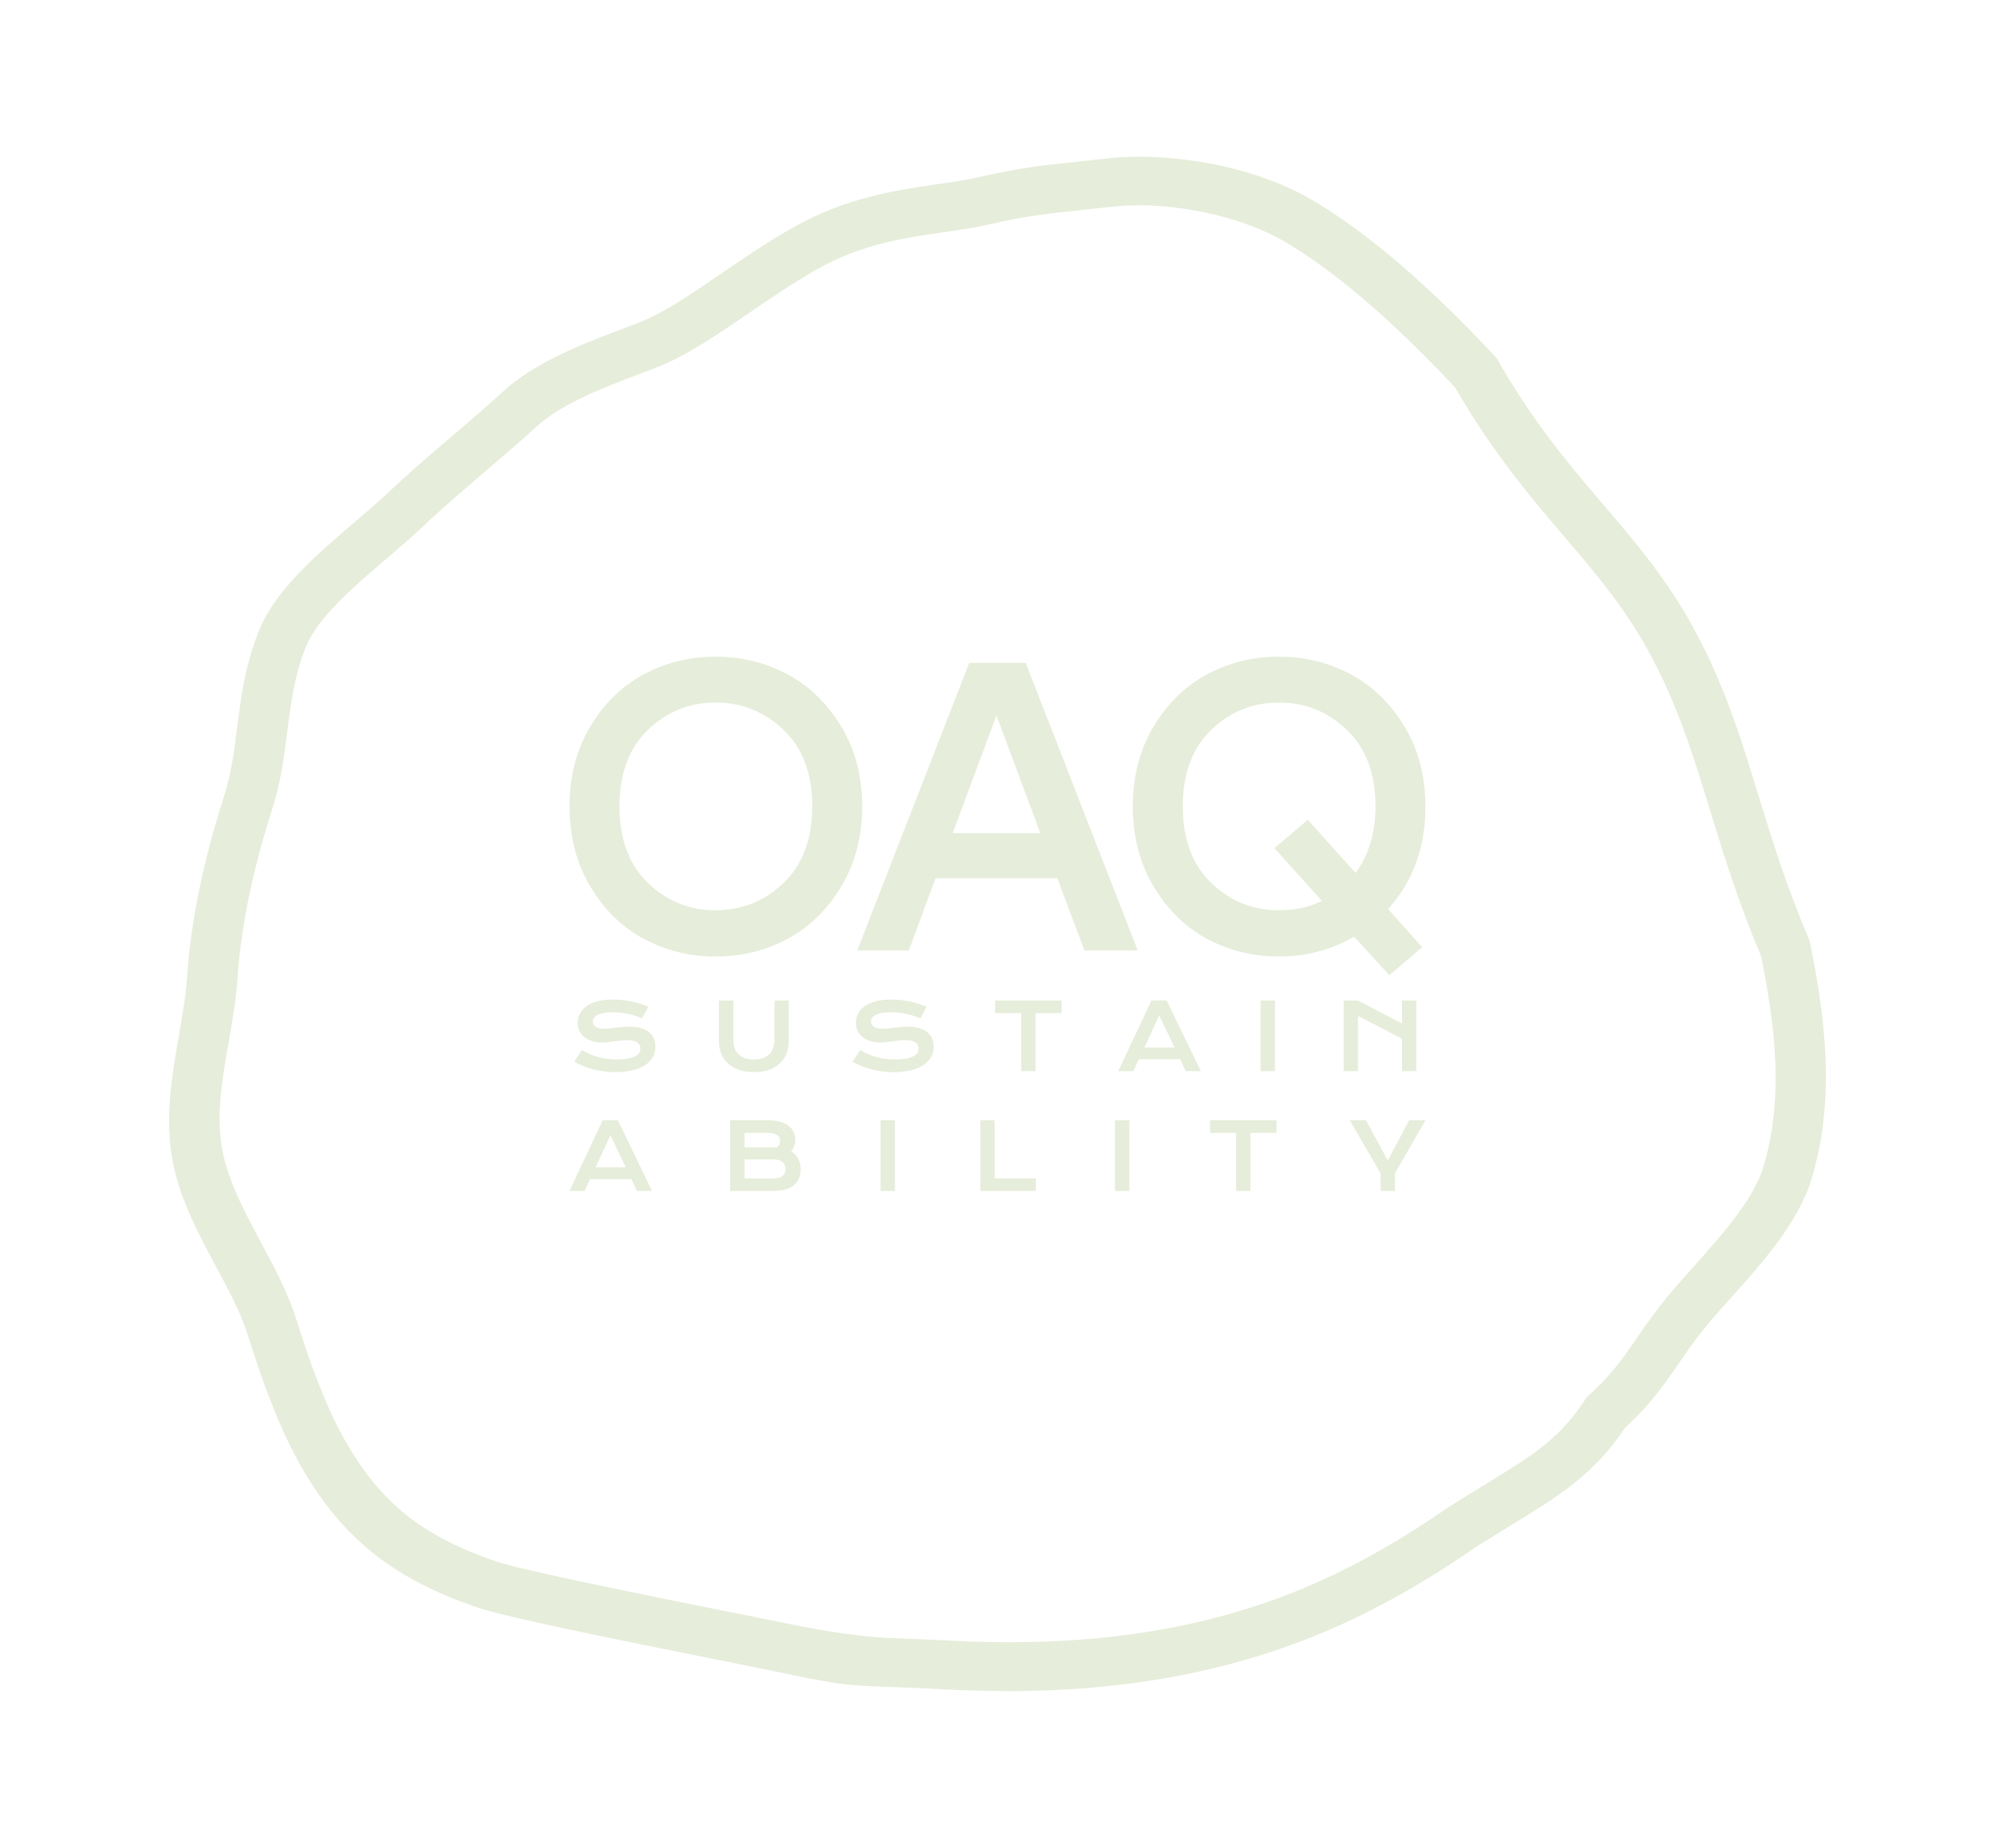 <svg xmlns="http://www.w3.org/2000/svg" id="Layer_1" viewBox="0 0 433.45 401.47"><defs><style>.cls-1{fill:#e6edda;stroke-width:0px;}</style></defs><path class="cls-1" d="M362.47,145.28c9.3,19.02,11.73,37.26,22.18,61.88,1.55,7.67,2.83,15.54,3.15,23.42.32,7.89-.33,15.8-2.65,23.55-3.01,10.04-14.41,20.64-21.3,29.03-6.89,8.39-9.26,14.56-17.48,21.8-7.22,11.15-14.42,14.16-30.45,24.27-10.67,7.4-21.93,13.87-34.01,18.69-24.17,9.64-49.53,12.01-75,10.71-25.48-1.31-16.51.31-41.13-4.76-7.95-1.64-50.62-9.94-58.26-12.47-7.64-2.53-14.81-5.88-20.87-10.8-6.66-5.4-11.49-12.29-15.3-19.85-.16-.32-.32-.64-.48-.96-3.57-7.29-6.22-15.16-8.67-22.89-.9-2.85-2.14-5.69-3.52-8.52-2.4-4.91-5.26-9.82-7.69-14.78-2.09-4.28-3.86-8.59-4.72-12.98-2.45-12.42,2.33-25.4,3.2-38.22.85-12.65,3.77-25.13,7.7-37.47,3.93-12.33,2.47-23.32,7.39-35.38,3.74-9.17,17.42-18.72,25.65-26.52,8.23-7.79,17.41-15.03,24.94-21.96,5.76-5.3,14.84-8.78,25.92-12.92,11.08-4.14,21.32-13.42,35.08-21.34,14.06-8.1,27.69-7.7,38.1-10.11,10.41-2.41,14.61-2.52,27.18-3.93,10.67-1.2,27.41,1.17,39.01,8.08,11.6,6.9,23.91,17.7,37.38,32.07,15.69,27.25,30.79,36.84,42.2,57.62.87,1.58,1.68,3.16,2.45,4.73M368.58,142.3h0c-.82-1.68-1.68-3.35-2.57-4.96-5.73-10.44-12.27-18.11-19.2-26.23-7.43-8.71-15.12-17.72-23.05-31.49l-.33-.58-.46-.49c-14.41-15.37-27.07-26.2-38.68-33.11-13.4-7.97-31.77-10.22-43.18-8.94-2.55.29-4.78.52-6.75.73-7.82.83-12.55,1.32-21.26,3.34-2.61.6-5.63,1.04-8.82,1.5-8.88,1.28-19.94,2.87-31.31,9.41-5.71,3.29-10.68,6.69-15.49,9.98-6.79,4.65-12.66,8.66-18.49,10.84-10.98,4.1-21.35,7.98-28.34,14.4-3.25,2.99-6.82,6.04-10.59,9.27-4.78,4.08-9.72,8.31-14.43,12.77-2.03,1.93-4.48,4.02-7.08,6.24-7.9,6.75-16.85,14.4-20.23,22.69-3,7.35-3.85,14.16-4.68,20.74-.65,5.17-1.27,10.06-2.88,15.12-4.57,14.34-7.18,27.08-7.98,38.94-.28,4.2-1.03,8.45-1.81,12.96-1.52,8.7-3.09,17.69-1.29,26.8.85,4.3,2.5,8.87,5.19,14.38,1.26,2.58,2.63,5.14,3.96,7.62,1.33,2.47,2.58,4.81,3.73,7.16,1.47,3,2.49,5.46,3.21,7.74,2.31,7.29,5.11,15.74,8.99,23.67.17.34.34.68.51,1.02,4.64,9.2,10.14,16.32,16.82,21.74,6.03,4.9,13.5,8.78,22.83,11.86,5.85,1.94,28.4,6.55,51.89,11.24,3.2.64,5.71,1.14,7.11,1.43l3.84.79c14.88,3.07,15.46,3.19,25.24,3.54,3,.11,7.11.25,13.07.56,29.78,1.53,55.31-2.14,78.06-11.22,11.68-4.66,23.25-11.01,35.36-19.4,2.68-1.69,5.15-3.21,7.35-4.55,11.13-6.82,17.96-11.01,24.64-21,5.39-4.9,8.55-9.47,11.6-13.9,1.77-2.56,3.59-5.21,5.95-8.07,1.58-1.92,3.45-4.02,5.44-6.24,6.76-7.55,14.41-16.11,17.12-25.13,2.34-7.81,3.29-16.17,2.91-25.56-.36-9.06-1.93-17.77-3.26-24.34l-.12-.57-.23-.53c-4.87-11.49-7.94-21.47-10.9-31.13-3.26-10.64-6.35-20.69-11.4-31.03h0Z"></path><path class="cls-1" d="M218.9,367.44c-4.22,0-8.53-.11-12.94-.34-6.02-.31-10.24-.46-13.04-.56-9.96-.35-10.55-.48-25.6-3.58l-3.84-.79c-1.24-.26-3.34-.67-6.01-1.21l-1.09-.22c-23.55-4.7-46.17-9.33-52.14-11.3-9.58-3.17-17.27-7.17-23.5-12.23-6.92-5.61-12.61-12.95-17.38-22.43-.17-.35-.35-.7-.52-1.04-3.94-8.06-6.77-16.59-9.1-23.96-.69-2.18-1.68-4.55-3.1-7.45-1.14-2.33-2.38-4.64-3.69-7.09-1.33-2.49-2.71-5.06-4-7.69-2.78-5.68-4.49-10.42-5.37-14.91-1.87-9.5-.27-18.69,1.28-27.58.78-4.45,1.51-8.65,1.78-12.73.81-12.04,3.45-24.94,8.08-39.44,1.55-4.88,2.16-9.66,2.8-14.74.85-6.72,1.72-13.67,4.82-21.28,3.57-8.77,12.73-16.6,20.82-23.5,2.57-2.2,5-4.28,7-6.16,4.74-4.49,9.7-8.73,14.49-12.82,3.8-3.25,7.34-6.28,10.56-9.23,7.29-6.7,17.85-10.65,29.03-14.83,5.59-2.09,11.35-6.03,18.03-10.6,4.84-3.31,9.84-6.74,15.63-10.07,11.72-6.75,23-8.37,32.07-9.68,3.15-.45,6.12-.88,8.64-1.46,8.84-2.05,13.62-2.55,21.52-3.39,1.96-.21,4.19-.44,6.73-.73,11.75-1.32,30.69,1,44.51,9.22,11.79,7.02,24.6,17.97,39.15,33.49l.63.67.45.79c7.83,13.6,15.45,22.53,22.82,31.17,7.01,8.21,13.62,15.95,19.45,26.59.9,1.65,1.79,3.35,2.62,5.05h0c5.13,10.49,8.24,20.62,11.53,31.34,2.95,9.61,6,19.54,10.83,30.92l.35.94.12.57c1.34,6.65,2.93,15.47,3.3,24.68.39,9.63-.59,18.22-3,26.26-2.84,9.48-10.66,18.23-17.57,25.94-1.97,2.2-3.83,4.28-5.38,6.17-2.3,2.8-4.1,5.4-5.84,7.93-3.09,4.48-6.27,9.1-11.73,14.09-6.89,10.23-14.17,14.69-25.15,21.42-2.17,1.33-4.63,2.84-7.28,4.51-12.23,8.47-23.92,14.88-35.74,19.6-19.67,7.85-41.37,11.71-66.02,11.71ZM247.62,38.28c-2.25,0-4.36.11-6.27.33-2.56.29-4.79.52-6.76.73-7.74.82-12.42,1.31-21.01,3.3-2.7.62-5.76,1.06-8.99,1.53-8.7,1.25-19.53,2.81-30.55,9.15-5.65,3.25-10.58,6.63-15.35,9.89-6.91,4.73-12.87,8.81-18.94,11.08-10.78,4.03-20.96,7.83-27.64,13.97-3.27,3.01-6.85,6.06-10.63,9.3-4.8,4.1-9.71,8.3-14.37,12.72-2.07,1.96-4.54,4.08-7.16,6.31-7.71,6.59-16.46,14.06-19.64,21.87-2.89,7.09-3.73,13.76-4.54,20.2-.66,5.28-1.29,10.25-2.96,15.5-4.52,14.18-7.1,26.75-7.89,38.44-.29,4.31-1.04,8.62-1.84,13.17-1.48,8.51-3.02,17.31-1.3,26.03.81,4.11,2.4,8.52,5.02,13.86,1.25,2.55,2.61,5.09,3.92,7.55,1.33,2.48,2.59,4.83,3.76,7.23,1.51,3.1,2.57,5.65,3.33,8.03,2.29,7.22,5.06,15.58,8.87,23.38.16.33.33.67.5,1,4.5,8.93,9.82,15.81,16.26,21.04,5.83,4.73,13.08,8.49,22.16,11.5,5.75,1.9,28.22,6.49,51.64,11.17l1.09.22c2.69.54,4.79.96,6.04,1.21l3.84.79c14.71,3.03,15.28,3.15,24.89,3.49,2.81.1,7.06.25,13.11.56,29.47,1.51,54.71-2.11,77.16-11.07,11.53-4.6,22.96-10.87,34.94-19.17l.08-.05c2.68-1.69,5.17-3.22,7.37-4.56,10.95-6.71,17.56-10.76,23.98-20.37l.15-.22.19-.18c5.21-4.73,8.29-9.2,11.28-13.52,1.8-2.6,3.65-5.29,6.06-8.22,1.61-1.96,3.5-4.07,5.5-6.31,6.61-7.39,14.1-15.76,16.66-24.33,2.27-7.58,3.19-15.71,2.82-24.86-.36-8.91-1.91-17.51-3.22-24.01l-.07-.36-.14-.34c-4.92-11.58-8-21.62-10.98-31.33-3.24-10.56-6.3-20.53-11.28-30.72h0c-.8-1.64-1.65-3.28-2.53-4.88-5.63-10.25-12.1-17.84-18.96-25.87-7.5-8.79-15.25-17.87-23.28-31.81l-.21-.36-.29-.31c-14.27-15.22-26.77-25.93-38.22-32.74-10.73-6.39-24.78-8.98-35.58-8.98ZM219.36,361.1c-4.1,0-8.29-.11-12.57-.33-6-.31-10.13-.45-13.15-.56q-9.38-.33-24.45-3.44l-3.85-.79c-1.41-.29-3.91-.79-7.12-1.43-15.72-3.14-44.97-8.98-51.38-11.1-8.84-2.93-15.89-6.58-21.54-11.17-6.27-5.09-11.46-11.81-15.86-20.55-.16-.33-.33-.66-.49-.98-3.77-7.71-6.51-16.01-8.79-23.18-.78-2.45-1.86-5.07-3.41-8.23-1.18-2.41-2.51-4.89-3.79-7.28-1.31-2.45-2.67-4.98-3.9-7.5-2.56-5.23-4.11-9.52-4.9-13.5-1.66-8.42-.15-17.05,1.3-25.4.77-4.41,1.56-8.96,1.86-13.37.78-11.53,3.33-23.95,7.8-37.97,1.73-5.43,2.4-10.73,3.04-15.86.8-6.32,1.62-12.85,4.4-19.68,2.95-7.23,11.41-14.46,18.88-20.84,2.65-2.26,5.15-4.4,7.28-6.42,4.61-4.37,9.5-8.55,14.23-12.59,3.81-3.26,7.42-6.34,10.74-9.39,6.23-5.73,16.13-9.43,26.62-13.35,6.44-2.41,12.55-6.59,19.63-11.43,4.72-3.23,9.61-6.57,15.14-9.76,10.49-6.04,20.55-7.49,29.43-8.76,3.3-.48,6.43-.92,9.25-1.58,8.41-1.95,12.76-2.41,20.65-3.24,1.99-.21,4.21-.44,6.77-.73,10.99-1.23,28.37,1.24,40.34,8.36,11.3,6.72,23.68,17.34,37.85,32.44l.17.18.12.21c8.09,14.06,15.89,23.2,23.43,32.03,6.8,7.97,13.23,15.5,18.78,25.62.86,1.56,1.7,3.18,2.5,4.81h0c4.93,10.09,7.98,20.01,11.2,30.51,2.99,9.74,6.08,19.82,11.03,31.48l.13.41c1.3,6.44,2.84,14.96,3.19,23.76.36,8.95-.54,16.88-2.74,24.25-2.41,8.06-9.69,16.19-16.12,23.37-2.02,2.26-3.93,4.4-5.58,6.4-2.48,3.02-4.37,5.76-6.19,8.4-3.12,4.52-6.06,8.78-11.31,13.45-6.18,9.45-12.32,13.21-23.4,20-2.27,1.39-4.76,2.91-7.5,4.65-11.81,8.19-23.06,14.37-34.4,18.9-18.79,7.5-39.61,11.18-63.33,11.18ZM247.14,44.62c-1.95,0-3.8.1-5.48.29-2.58.29-4.8.53-6.8.74-7.73.82-11.98,1.27-20.14,3.15-3,.7-6.21,1.16-9.6,1.64-8.5,1.22-18.14,2.61-27.91,8.24-5.39,3.1-10.21,6.4-14.86,9.59-7,4.79-13.62,9.32-20.54,11.91-10.08,3.77-19.61,7.33-25.22,12.49-3.38,3.11-7.01,6.21-10.85,9.49-4.69,4.01-9.54,8.15-14.07,12.44-2.21,2.09-4.75,4.26-7.44,6.56-7.1,6.07-15.15,12.94-17.7,19.22-2.57,6.31-3.32,12.28-4.12,18.6-.67,5.32-1.36,10.82-3.21,16.62-4.36,13.69-6.85,25.78-7.6,36.97-.31,4.63-1.13,9.3-1.91,13.82-1.45,8.33-2.83,16.2-1.32,23.84.71,3.61,2.16,7.57,4.54,12.45,1.2,2.45,2.54,4.94,3.83,7.36,1.3,2.43,2.65,4.94,3.86,7.42,1.64,3.36,2.8,6.16,3.64,8.81,2.23,7.03,4.91,15.15,8.56,22.6.15.31.31.63.47.94,4.13,8.19,8.95,14.46,14.74,19.16,5.24,4.26,11.85,7.67,20.2,10.43,6.16,2.04,36.36,8.07,50.87,10.97,3.22.64,5.73,1.14,7.14,1.43l3.85.79q14.72,3.04,23.75,3.36c3.03.11,7.18.26,13.21.56,28.41,1.46,52.65-2,74.11-10.56,11.04-4.41,22.03-10.45,33.59-18.47l.08-.05c2.78-1.75,5.29-3.29,7.59-4.7,10.98-6.73,16.5-10.11,22.21-18.93l.16-.25.22-.19c4.99-4.39,7.7-8.32,10.83-12.87,1.87-2.71,3.81-5.52,6.41-8.68,1.7-2.07,3.64-4.24,5.7-6.54,6.13-6.85,13.07-14.61,15.21-21.76,2.07-6.9,2.91-14.38,2.57-22.85-.34-8.4-1.81-16.62-3.07-22.88-4.98-11.77-8.09-21.9-11.09-31.69-3.17-10.34-6.17-20.1-10.95-29.89-.77-1.57-1.58-3.13-2.4-4.64-5.34-9.74-11.63-17.11-18.29-24.91-7.27-8.52-15.51-18.18-23.76-32.46-13.82-14.72-25.84-25.03-36.75-31.52-9.34-5.55-22.23-8.08-32.21-8.08Z"></path><path class="cls-1" d="M126.44,228.18c.56.31,1.12.6,1.69.85.57.25,1.17.46,1.78.64.62.17,1.26.31,1.94.4s1.4.14,2.17.14c.92,0,1.71-.06,2.36-.18.65-.12,1.18-.29,1.59-.5s.71-.47.89-.76c.19-.29.28-.62.28-.96,0-.56-.23-1-.7-1.32-.46-.32-1.18-.49-2.15-.49-.43,0-.87.03-1.35.08s-.95.12-1.43.18c-.48.07-.96.13-1.42.18-.47.06-.91.08-1.32.08-.69,0-1.35-.09-1.98-.26-.63-.18-1.19-.44-1.68-.8-.49-.35-.88-.8-1.16-1.33s-.43-1.15-.43-1.86c0-.42.06-.83.17-1.25.11-.41.3-.81.55-1.18.25-.38.58-.73.98-1.05.4-.32.88-.6,1.45-.84.57-.24,1.22-.42,1.96-.56.74-.13,1.59-.2,2.54-.2.69,0,1.38.04,2.07.11.69.08,1.37.18,2.03.32.66.14,1.29.3,1.9.5.61.19,1.18.41,1.7.64l-1.37,2.51c-.43-.19-.9-.37-1.39-.53-.5-.16-1.02-.3-1.56-.42-.54-.12-1.1-.21-1.68-.28-.58-.07-1.17-.1-1.77-.1-.86,0-1.56.06-2.12.19-.55.12-.99.28-1.32.48-.33.19-.55.41-.68.65-.13.24-.19.48-.19.71,0,.46.21.83.62,1.12.41.29,1.04.44,1.89.44.34,0,.73-.02,1.17-.07.44-.05.91-.1,1.39-.16s.99-.11,1.49-.16c.51-.05,1-.07,1.48-.07.9,0,1.7.1,2.4.3.7.2,1.28.49,1.75.87.47.38.83.83,1.07,1.37.24.53.36,1.13.36,1.79,0,.88-.2,1.67-.61,2.36-.41.69-.99,1.27-1.75,1.75-.76.47-1.67.83-2.74,1.08-1.07.25-2.26.37-3.56.37-.86,0-1.71-.05-2.53-.16-.83-.11-1.62-.26-2.37-.46-.76-.2-1.48-.44-2.16-.72-.68-.28-1.32-.58-1.9-.92l1.66-2.52Z"></path><path class="cls-1" d="M156.22,217.4h3.11v8.46c0,.69.09,1.31.28,1.85.19.54.47,1,.85,1.37.38.37.84.66,1.4.85.56.19,1.2.29,1.94.29s1.38-.1,1.94-.29c.56-.19,1.03-.48,1.4-.85.38-.37.66-.83.85-1.37.19-.54.28-1.16.28-1.85v-8.46h3.11v8.83c0,1.01-.17,1.93-.51,2.75-.34.83-.83,1.53-1.48,2.12-.65.59-1.44,1.04-2.38,1.37-.94.32-2.01.48-3.22.48s-2.28-.16-3.22-.48c-.94-.32-1.73-.78-2.38-1.37-.65-.59-1.14-1.3-1.48-2.12-.34-.82-.51-1.74-.51-2.75v-8.83Z"></path><path class="cls-1" d="M186.89,228.18c.56.31,1.12.6,1.69.85.57.25,1.17.46,1.78.64.62.17,1.26.31,1.94.4.68.09,1.4.14,2.17.14.92,0,1.71-.06,2.36-.18.65-.12,1.18-.29,1.59-.5.41-.21.71-.47.89-.76.19-.29.28-.62.28-.96,0-.56-.23-1-.7-1.32-.46-.32-1.18-.49-2.15-.49-.43,0-.87.03-1.35.08s-.95.12-1.43.18c-.48.07-.96.13-1.42.18-.47.06-.91.08-1.32.08-.69,0-1.35-.09-1.98-.26-.63-.18-1.19-.44-1.68-.8s-.88-.8-1.16-1.33-.43-1.15-.43-1.86c0-.42.06-.83.17-1.25.11-.41.3-.81.55-1.18.25-.38.58-.73.98-1.05.4-.32.88-.6,1.45-.84.57-.24,1.22-.42,1.96-.56.74-.13,1.59-.2,2.54-.2.69,0,1.38.04,2.07.11s1.37.18,2.03.32c.66.14,1.29.3,1.9.5.61.19,1.18.41,1.7.64l-1.37,2.51c-.43-.19-.9-.37-1.39-.53-.5-.16-1.02-.3-1.56-.42-.54-.12-1.1-.21-1.68-.28-.58-.07-1.17-.1-1.77-.1-.86,0-1.56.06-2.12.19-.55.12-.99.28-1.32.48-.33.19-.55.41-.68.65-.13.24-.19.48-.19.71,0,.46.21.83.62,1.12.41.29,1.04.44,1.89.44.34,0,.73-.02,1.17-.07.44-.05.91-.1,1.39-.16s.99-.11,1.49-.16,1-.07,1.48-.07c.9,0,1.7.1,2.4.3.7.2,1.28.49,1.75.87.47.38.83.83,1.07,1.37.24.53.36,1.13.36,1.79,0,.88-.2,1.67-.61,2.36-.41.69-.99,1.27-1.75,1.75-.76.47-1.67.83-2.74,1.08-1.07.25-2.26.37-3.56.37-.86,0-1.71-.05-2.53-.16-.83-.11-1.62-.26-2.37-.46-.76-.2-1.48-.44-2.16-.72-.68-.28-1.32-.58-1.9-.92l1.66-2.52Z"></path><path class="cls-1" d="M221.88,220.13h-5.67v-2.73h14.45v2.73h-5.67s0,12.62,0,12.62h-3.11v-12.62Z"></path><path class="cls-1" d="M250.18,217.4h3.3s7.42,15.35,7.42,15.35h-3.27s-1.23-2.58-1.23-2.58h-8.97s-1.19,2.58-1.19,2.58h-3.28s7.21-15.35,7.21-15.35ZM255.18,227.6l-3.32-6.97-3.23,6.97h6.55Z"></path><path class="cls-1" d="M273.87,217.4h3.13v15.35h-3.13v-15.35Z"></path><path class="cls-1" d="M291.93,217.4h3.11s9.57,5.01,9.57,5.01v-5.01h3.11v15.35h-3.11v-7.04s-9.57-4.98-9.57-4.98v12.02h-3.11v-15.35Z"></path><path class="cls-1" d="M130.95,243.43h3.3s7.42,15.35,7.42,15.35h-3.27s-1.23-2.58-1.23-2.58h-8.97s-1.19,2.58-1.19,2.58h-3.28s7.21-15.35,7.21-15.35ZM135.95,253.64l-3.32-6.97-3.23,6.97h6.55Z"></path><path class="cls-1" d="M158.66,243.43h8.2c1,0,1.87.11,2.62.32.74.21,1.36.51,1.85.88.49.37.86.82,1.09,1.33.24.51.36,1.07.36,1.66,0,.98-.31,1.83-.92,2.56.71.42,1.23.96,1.58,1.63.35.67.52,1.43.52,2.28,0,.71-.12,1.36-.36,1.94-.24.58-.6,1.07-1.09,1.48-.49.41-1.1.72-1.85.94-.74.22-1.62.33-2.63.33h-9.38s0-15.35,0-15.35ZM168.05,249.32c.27,0,.53,0,.79.03.44-.42.66-.9.66-1.43s-.22-.99-.65-1.29c-.44-.3-1.07-.46-1.91-.46h-5.17s0,3.15,0,3.15h6.29ZM168.11,256.07c.84,0,1.47-.18,1.91-.54.44-.36.65-.87.65-1.52s-.22-1.17-.65-1.53c-.44-.37-1.07-.55-1.91-.55h-6.34s0,4.14,0,4.14h6.34Z"></path><path class="cls-1" d="M191.31,243.43h3.13v15.35h-3.13v-15.35Z"></path><path class="cls-1" d="M213,243.43h3.11v12.62s8.93,0,8.93,0v2.73h-12.04s0-15.35,0-15.35Z"></path><path class="cls-1" d="M242.25,243.43h3.13v15.35h-3.13v-15.35Z"></path><path class="cls-1" d="M268.57,246.16h-5.67v-2.73h14.45v2.73h-5.67s0,12.62,0,12.62h-3.11v-12.62Z"></path><path class="cls-1" d="M299.97,254.98l-6.71-11.55h3.53s4.72,8.73,4.72,8.73l4.66-8.73h3.53s-6.62,11.53-6.62,11.53v3.82h-3.11v-3.8Z"></path><path class="cls-1" d="M128.29,192.68c-3.03-5.05-4.54-10.87-4.54-17.46s1.51-12.39,4.54-17.41c3.03-5.03,6.92-8.8,11.68-11.33,4.76-2.53,9.93-3.79,15.52-3.79s10.76,1.26,15.52,3.79c4.76,2.53,8.67,6.3,11.73,11.33,3.06,5.03,4.58,10.83,4.58,17.41s-1.53,12.4-4.58,17.46c-3.06,5.06-6.97,8.85-11.73,11.37-4.76,2.53-9.93,3.79-15.52,3.79s-10.76-1.26-15.52-3.79c-4.76-2.53-8.66-6.32-11.68-11.37ZM140.76,158.6c-4.12,3.97-6.17,9.51-6.17,16.62s2.06,12.65,6.17,16.62c4.11,3.97,9.02,5.95,14.72,5.95s10.63-1.98,14.77-5.95c4.14-3.97,6.22-9.51,6.22-16.62s-2.07-12.65-6.22-16.62c-4.14-3.97-9.07-5.95-14.77-5.95s-10.61,1.98-14.72,5.95Z"></path><path class="cls-1" d="M235.63,206.53l-5.91-15.69h-26.45l-5.82,15.69h-11.2l24.34-62.51h12.26l24.34,62.51h-11.55ZM216.5,155.47l-9.52,25.57h19.05l-9.52-25.57Z"></path><path class="cls-1" d="M250.67,192.68c-3.03-5.05-4.54-10.87-4.54-17.46s1.51-12.39,4.54-17.41c3.03-5.03,6.92-8.8,11.68-11.33,4.76-2.53,9.93-3.79,15.52-3.79s10.76,1.26,15.52,3.79c4.76,2.53,8.67,6.3,11.73,11.33,3.06,5.03,4.58,10.83,4.58,17.41,0,8.88-2.7,16.31-8.11,22.31l7.41,8.29-7.14,6.08-7.67-8.38c-4.94,2.88-10.38,4.32-16.31,4.32-5.59,0-10.76-1.26-15.52-3.79-4.76-2.53-8.66-6.32-11.68-11.37ZM263.15,158.6c-4.12,3.97-6.17,9.51-6.17,16.62s2.06,12.65,6.17,16.62c4.11,3.97,9.02,5.95,14.72,5.95,3.47,0,6.58-.67,9.35-2.03l-10.32-11.46,7.23-6.17,10.4,11.55c2.88-3.94,4.32-8.76,4.32-14.46,0-7.11-2.07-12.65-6.22-16.62-4.14-3.97-9.07-5.95-14.77-5.95s-10.61,1.98-14.72,5.95Z"></path></svg>
